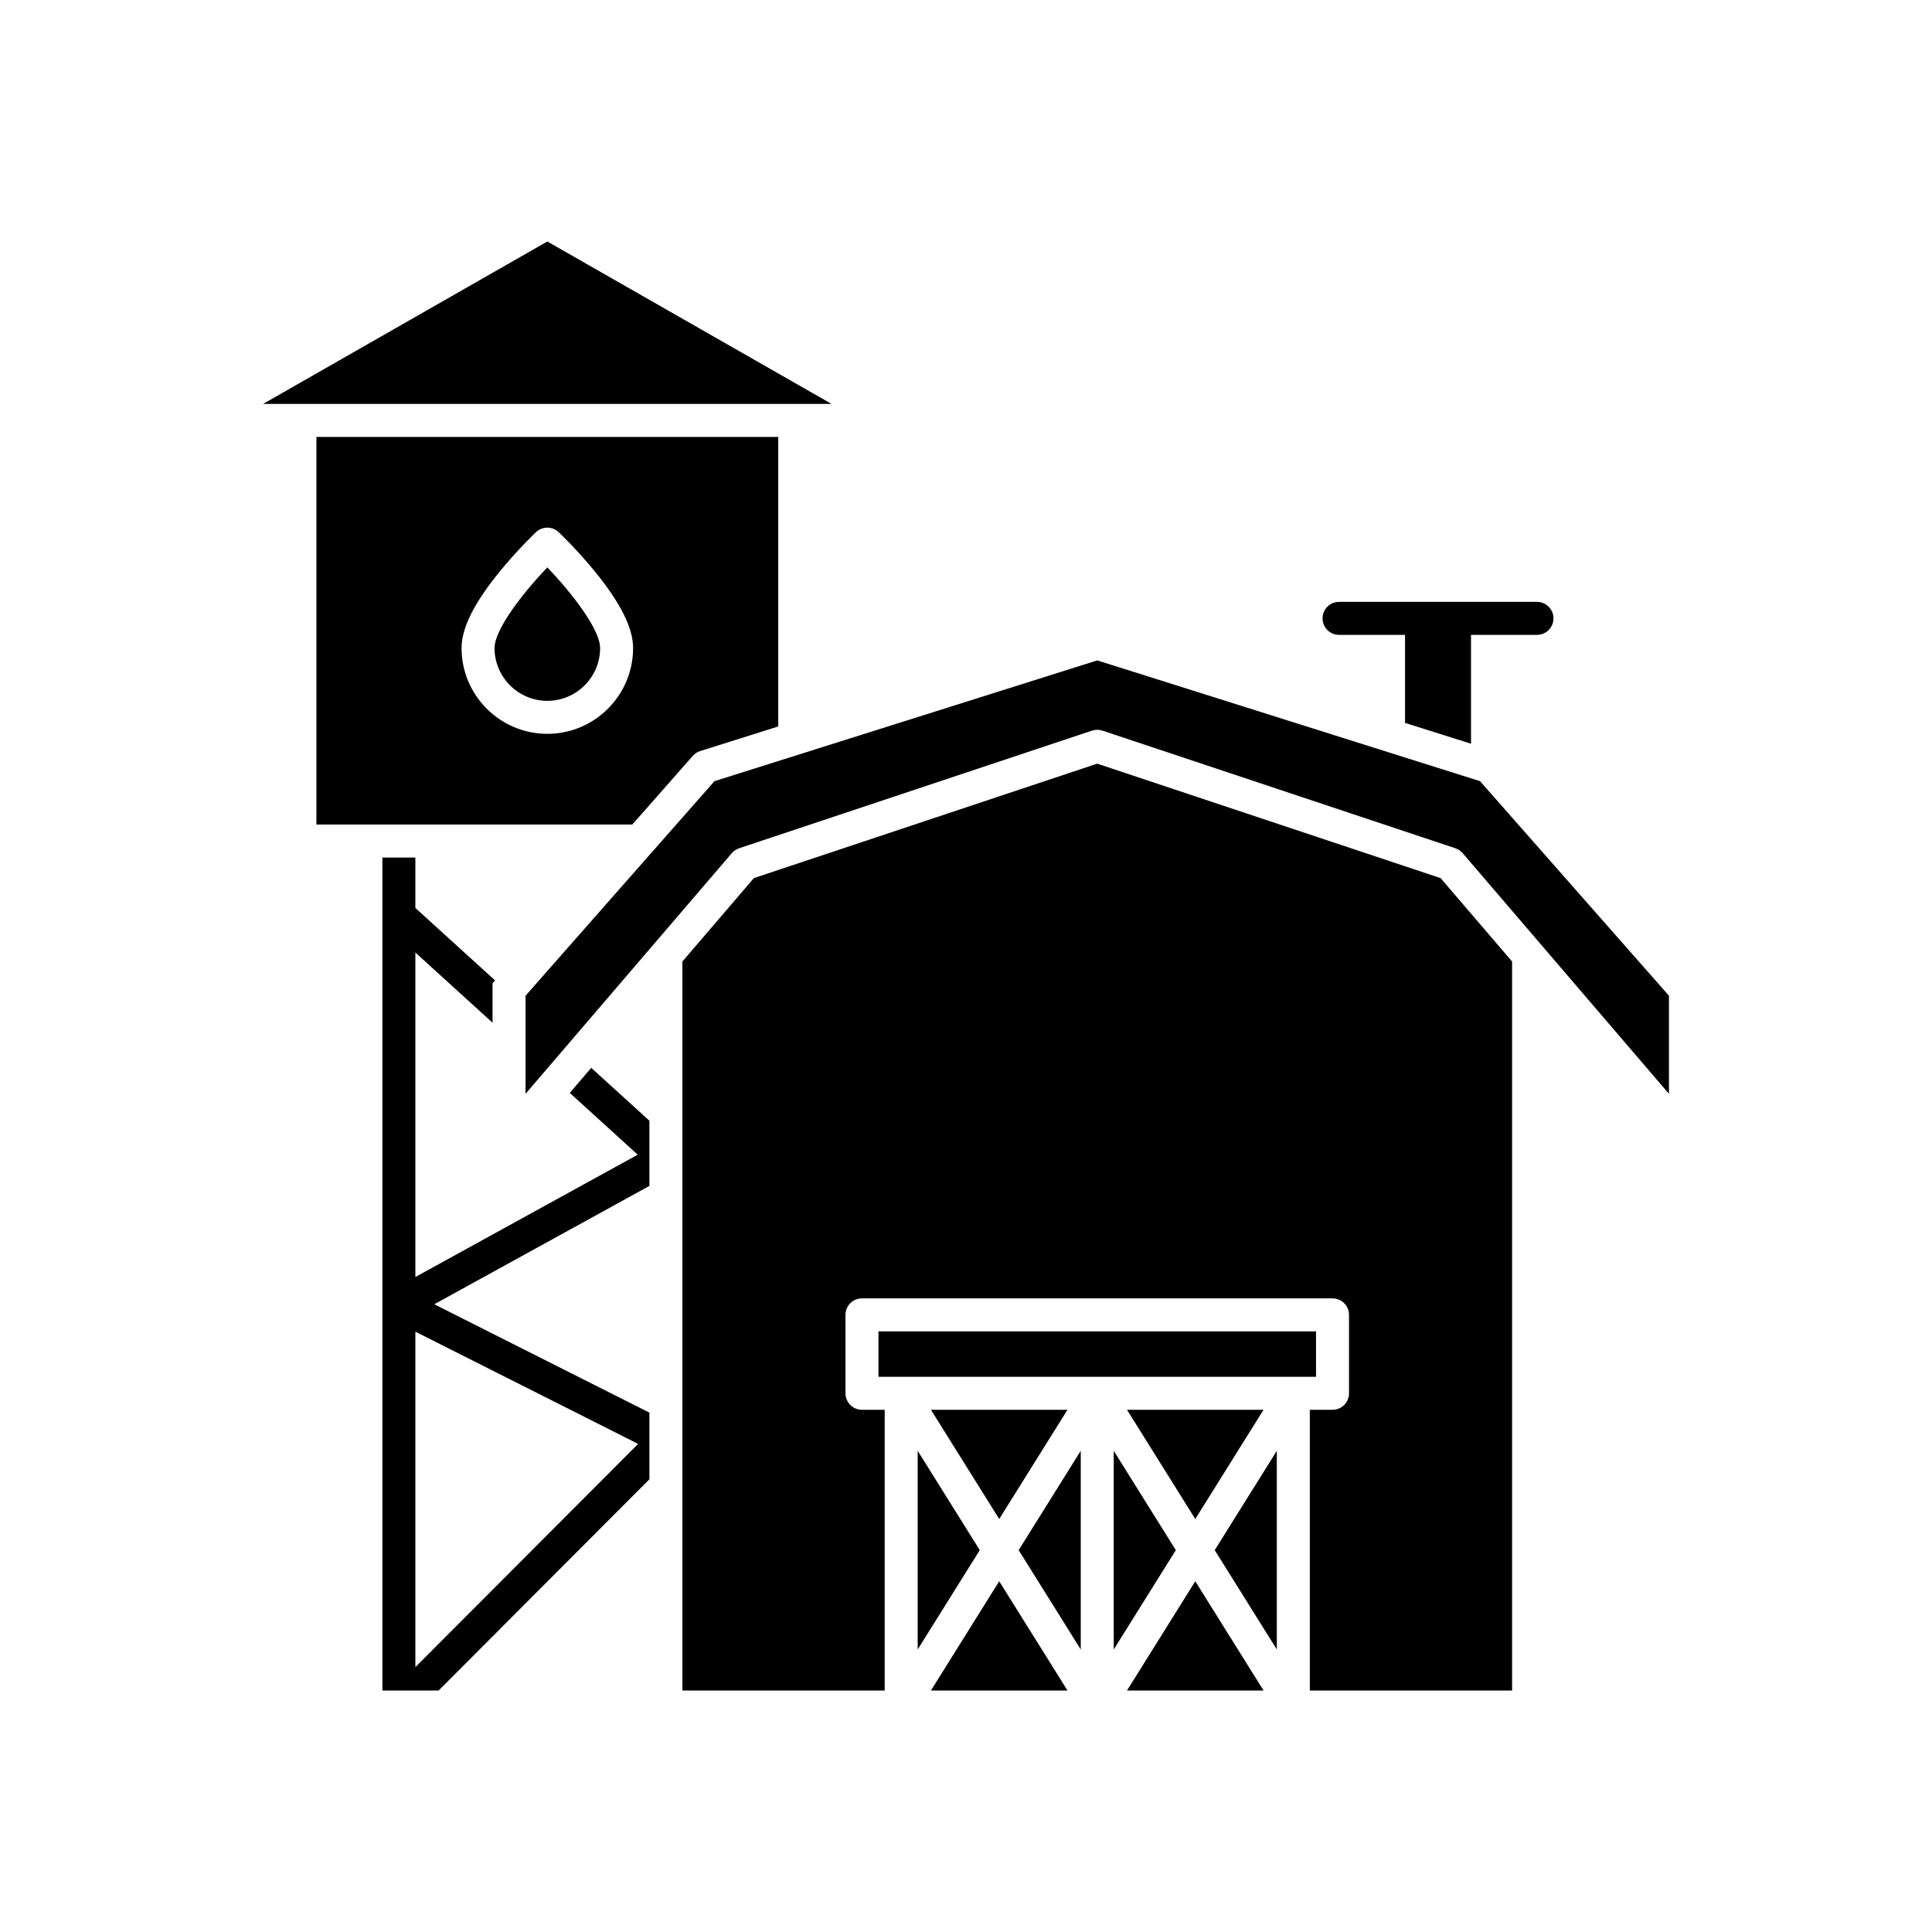 <svg id="Layer_1" enable-background="new 0 0 2048 2048" viewBox="0 0 2048 2048" xmlns="http://www.w3.org/2000/svg"><g fill="rgb(0,0,0)"><path d="m986.833 1792h144.742l-72.371-115.794z"/><path d="m1145.638 1748.518v-210.606l-65.815 105.303z"/><path d="m1131.575 1494.43h-144.742l72.371 115.794z"/><path d="m1194.67 1792h144.743l-72.371-115.794z"/><path d="m1180.607 1537.912v210.606l65.815-105.303z"/><path d="m1339.413 1494.43h-144.743l72.372 115.794z"/><path d="m580.19 256-301.339 172.193h39.068 563.61z"/><path d="m524.238 686.967c0 30.852 25.1 55.951 55.951 55.951s55.951-25.1 55.951-55.951c0-19.64-29.674-58.102-55.951-85.476-26.276 27.372-55.951 65.834-55.951 85.476z"/><path d="m734.326 801.302c2.106-2.391 4.824-4.162 7.862-5.12l82.787-26.117v-306.902h-489.571v410.89h334.865zm-154.136-23.415c-50.134 0-90.921-40.787-90.921-90.921 0-21.252 13.301-47.862 40.663-81.349 18.847-23.066 37.448-40.754 38.231-41.496 6.745-6.391 17.31-6.391 24.054 0 .783.742 19.384 18.43 38.231 41.496 27.362 33.487 40.663 60.096 40.663 81.349-.001 50.135-40.787 90.921-90.921 90.921z"/><path d="m972.771 1537.912v210.607l65.814-105.304z"/><path d="m1353.476 1748.518v-210.606l-65.815 105.303z"/><path d="m1568.893 828.066-405.77-128.01-405.769 128.01-200.257 227.434v103.992l218.644-255.086c2.062-2.406 4.74-4.206 7.746-5.209l374.106-124.701c3.588-1.196 7.47-1.196 11.058 0l374.107 124.701c3.006 1.003 5.684 2.803 7.747 5.209l218.644 255.086v-103.992z"/><path d="m931.203 1411.296h463.839v48.165h-463.839z"/><path d="m1419.455 672.979h69.939v93.339l69.939 22.064v-115.403h69.939c9.657 0 17.485-7.828 17.485-17.485 0-9.656-7.828-17.485-17.485-17.485h-209.816c-9.657 0-17.485 7.828-17.485 17.485s7.827 17.485 17.484 17.485z"/><path d="m1163.123 809.514-363.983 121.328-75.773 88.402v122.631 85.517.201 377.714 186.693h214.435v-297.57h-24.083c-9.656 0-17.485-7.828-17.485-17.485v-83.135c0-9.657 7.828-17.485 17.485-17.485h498.809c9.657 0 17.485 7.828 17.485 17.485v83.135c0 9.657-7.828 17.485-17.485 17.485h-24.082v297.57h214.434v-772.756l-75.773-88.402z"/><path d="m603.98 1158.529 72.037 65.491-235.705 129.66v-343.937l81.815 74.374v-41.817l2.661-3.022-84.476-76.794v-53.461h-34.969v882.977h59.634l223.421-223.893v-70.655l-228.054-114.878 228.054-125.459v-69.097l-61.654-56.043zm72.463 372.064-236.131 236.612v-355.562z"/></g></svg>